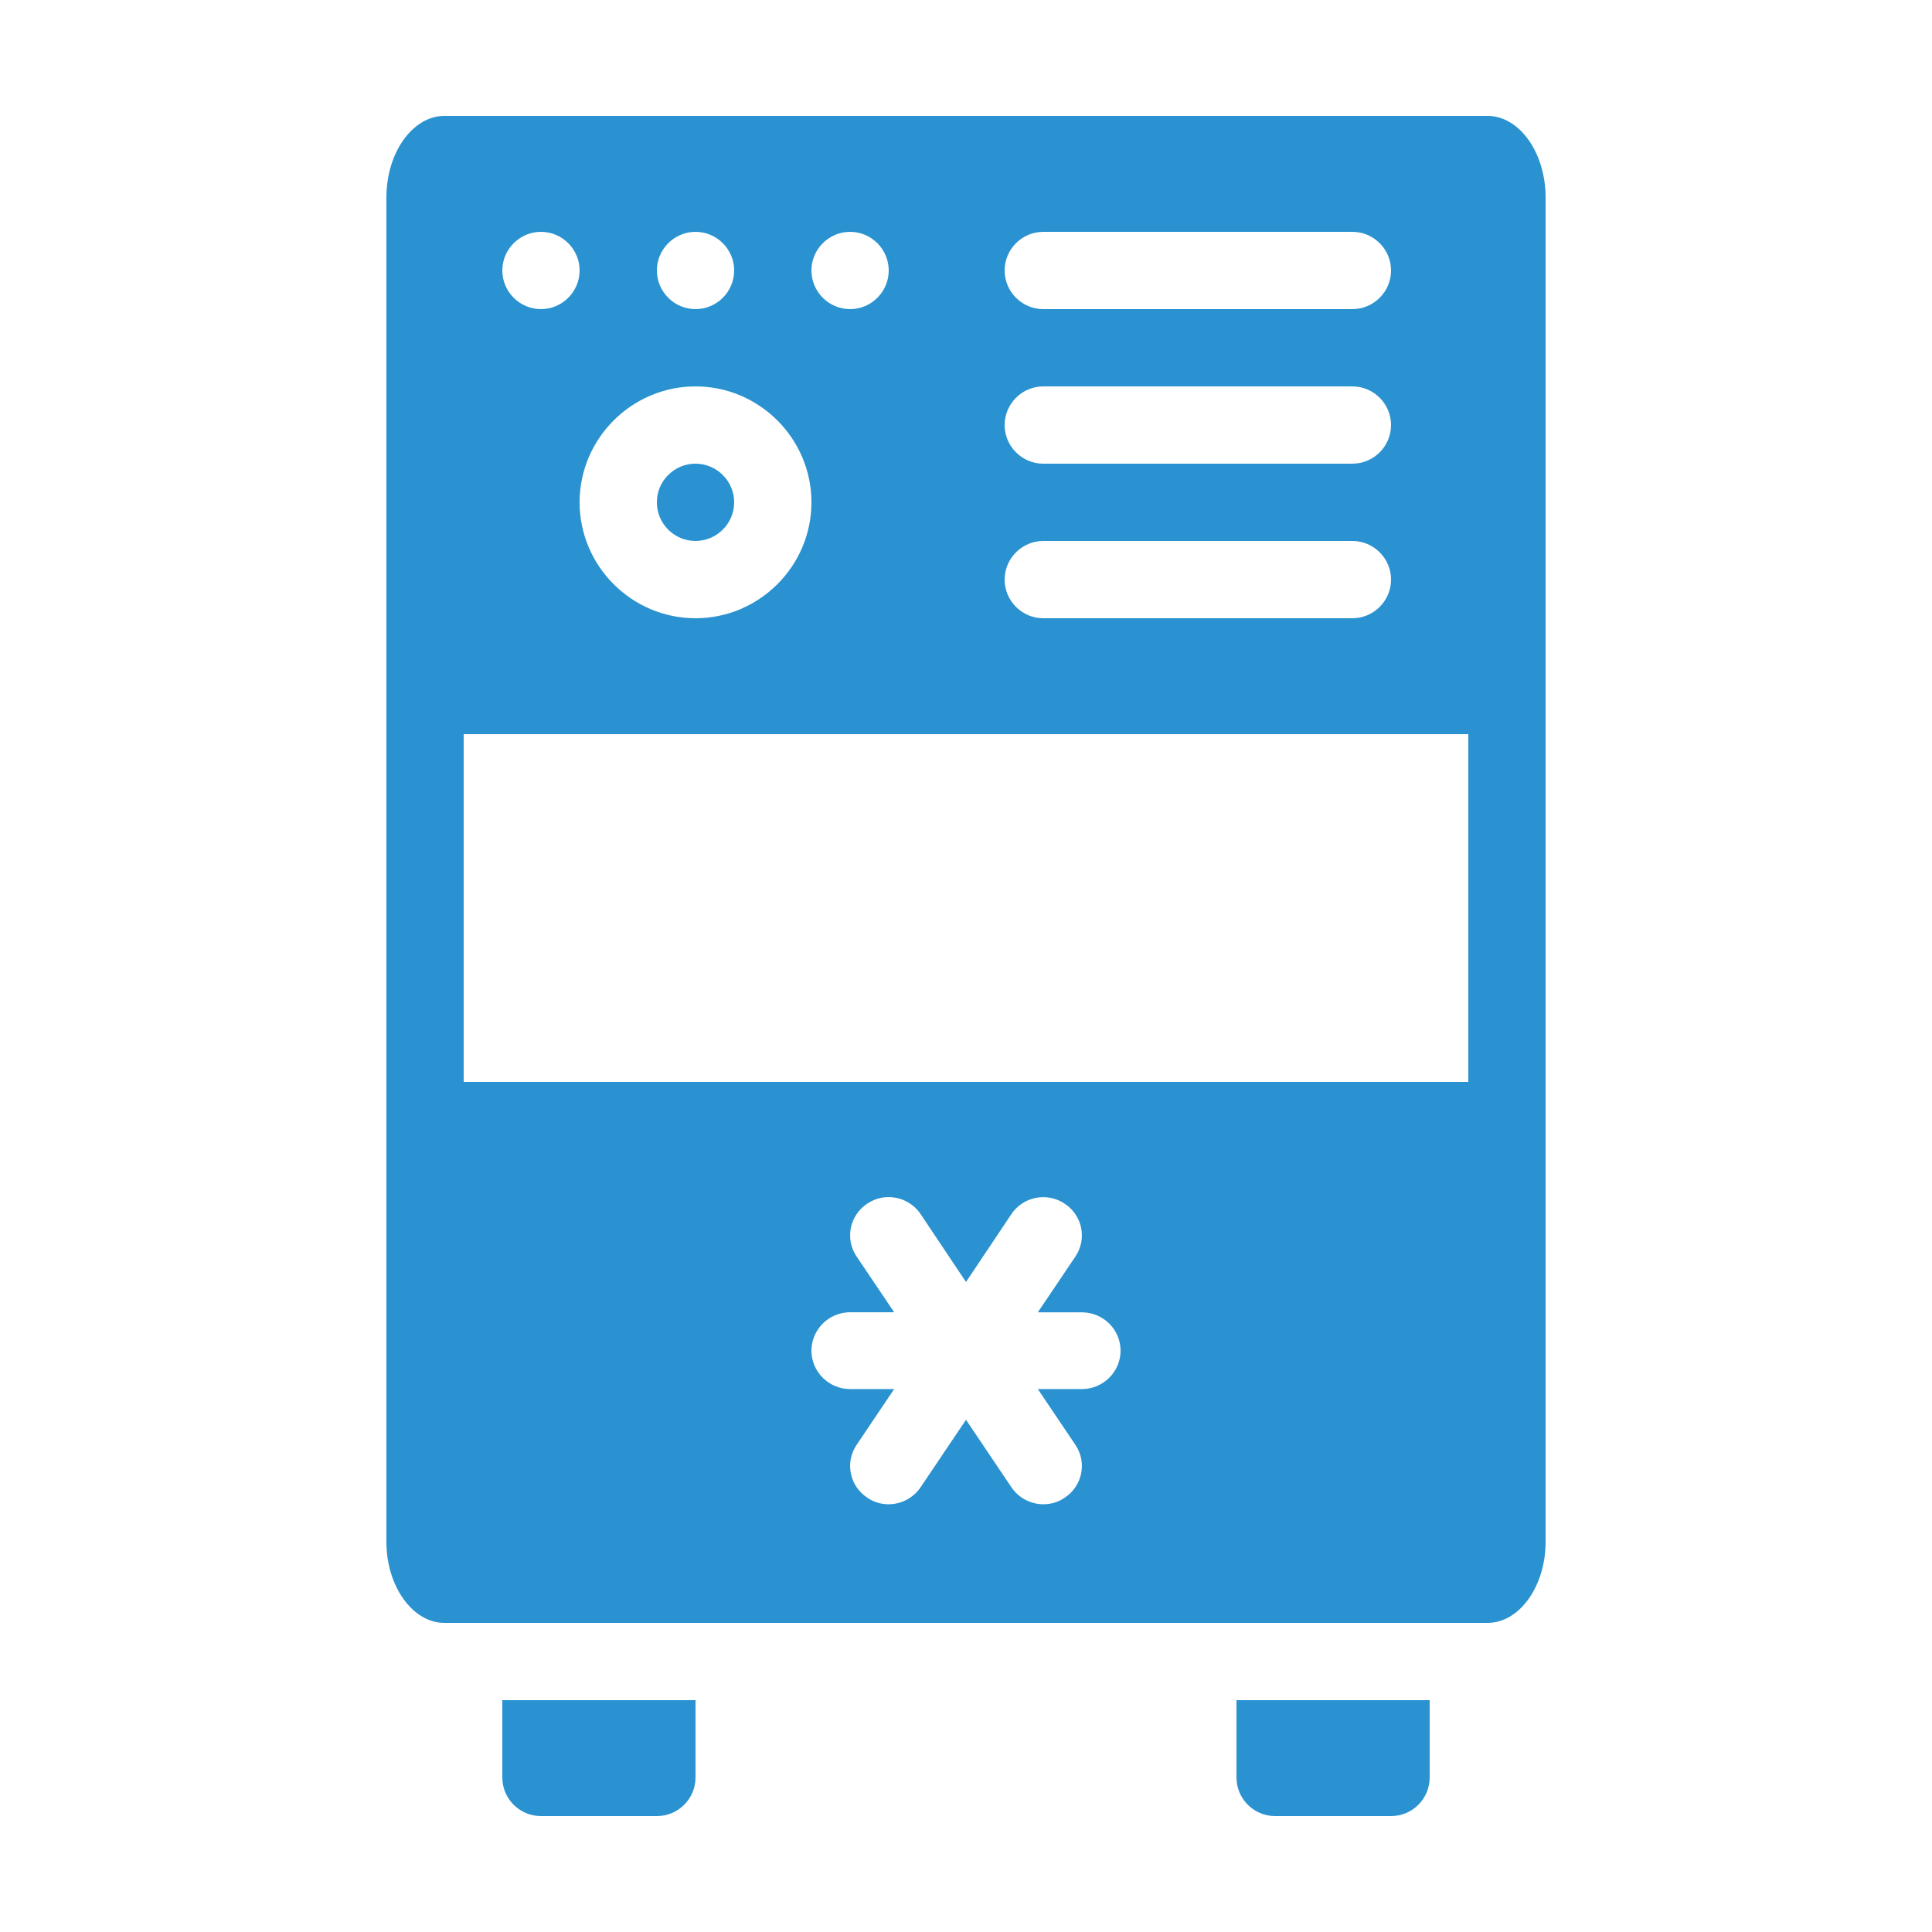 <!DOCTYPE svg PUBLIC "-//W3C//DTD SVG 1.1//EN" "http://www.w3.org/Graphics/SVG/1.1/DTD/svg11.dtd">
<!-- Uploaded to: SVG Repo, www.svgrepo.com, Transformed by: SVG Repo Mixer Tools -->
<svg fill="#2a92d0" width="800px" height="800px" viewBox="0 0 50 50" xmlns="http://www.w3.org/2000/svg" xmlns:xlink="http://www.w3.org/1999/xlink">
<g id="SVGRepo_bgCarrier" stroke-width="0"/>
<g id="SVGRepo_tracerCarrier" stroke-linecap="round" stroke-linejoin="round"/>
<g id="SVGRepo_iconCarrier">
<path d="M11.5 3C10.68 3 10 3.949 10 5.109L10 18L10 19L10 28L10 29L10 39.902C10 41.055 10.68 42 11.5 42L38.5 42C39.32 42 40 41.055 40 39.902L40 29L40 28L40 19L40 18L40 5.109C40 3.949 39.32 3 38.5 3L11.5 3 z M 14 6C14.55 6 15 6.45 15 7C15 7.55 14.55 8 14 8C13.45 8 13 7.55 13 7C13 6.45 13.45 6 14 6 z M 18 6C18.55 6 19 6.45 19 7C19 7.55 18.55 8 18 8C17.45 8 17 7.55 17 7C17 6.45 17.45 6 18 6 z M 22 6C22.55 6 23 6.45 23 7C23 7.55 22.55 8 22 8C21.45 8 21 7.55 21 7C21 6.45 21.45 6 22 6 z M 27 6L35 6C35.55 6 36 6.45 36 7C36 7.55 35.55 8 35 8L27 8C26.45 8 26 7.55 26 7C26 6.45 26.45 6 27 6 z M 18 10C19.65 10 21 11.35 21 13C21 14.65 19.65 16 18 16C16.35 16 15 14.65 15 13C15 11.35 16.35 10 18 10 z M 27 10L35 10C35.55 10 36 10.45 36 11C36 11.55 35.55 12 35 12L27 12C26.45 12 26 11.55 26 11C26 10.45 26.45 10 27 10 z M 18 12C17.863 12 17.731 12.027 17.611 12.078C17.492 12.129 17.384 12.202 17.293 12.293C17.202 12.384 17.129 12.492 17.078 12.611C17.027 12.731 17 12.863 17 13C17 13.137 17.027 13.269 17.078 13.389C17.129 13.508 17.202 13.616 17.293 13.707C17.384 13.798 17.492 13.871 17.611 13.922C17.731 13.973 17.863 14 18 14C18.55 14 19 13.55 19 13C19 12.45 18.55 12 18 12 z M 27 14L35 14C35.55 14 36 14.45 36 15C36 15.55 35.55 16 35 16L27 16C26.45 16 26 15.55 26 15C26 14.45 26.45 14 27 14 z M 12 19L38 19L38 28L12 28L12 19 z M 22.812 30.998C23.194 30.926 23.605 31.085 23.83 31.428L25 33.178L26.17 31.428C26.47 30.971 27.091 30.842 27.551 31.15C28.011 31.448 28.14 32.064 27.83 32.521L26.859 33.963L28 33.963C28.55 33.963 29 34.408 29 34.955C29 35.501 28.55 35.949 28 35.949L26.859 35.949L27.83 37.391C28.14 37.848 28.011 38.464 27.551 38.762C27.381 38.881 27.19 38.93 27 38.93C26.68 38.93 26.36 38.77 26.17 38.482L25 36.744L23.83 38.482C23.64 38.77 23.32 38.93 23 38.93C22.81 38.93 22.619 38.881 22.449 38.762C21.989 38.464 21.86 37.848 22.17 37.391L23.141 35.949L22 35.949C21.45 35.949 21 35.502 21 34.955C21 34.409 21.45 33.961 22 33.961L23.141 33.961L22.17 32.52C21.86 32.063 21.989 31.446 22.449 31.148C22.562 31.071 22.685 31.022 22.812 30.998 z M 13 44L13 46C13 46.552 13.448 47 14 47L17 47C17.552 47 18 46.552 18 46L18 44L13 44 z M 32 44L32 46C32 46.552 32.448 47 33 47L36 47C36.552 47 37 46.552 37 46L37 44L32 44 z"/>
</g>
</svg>